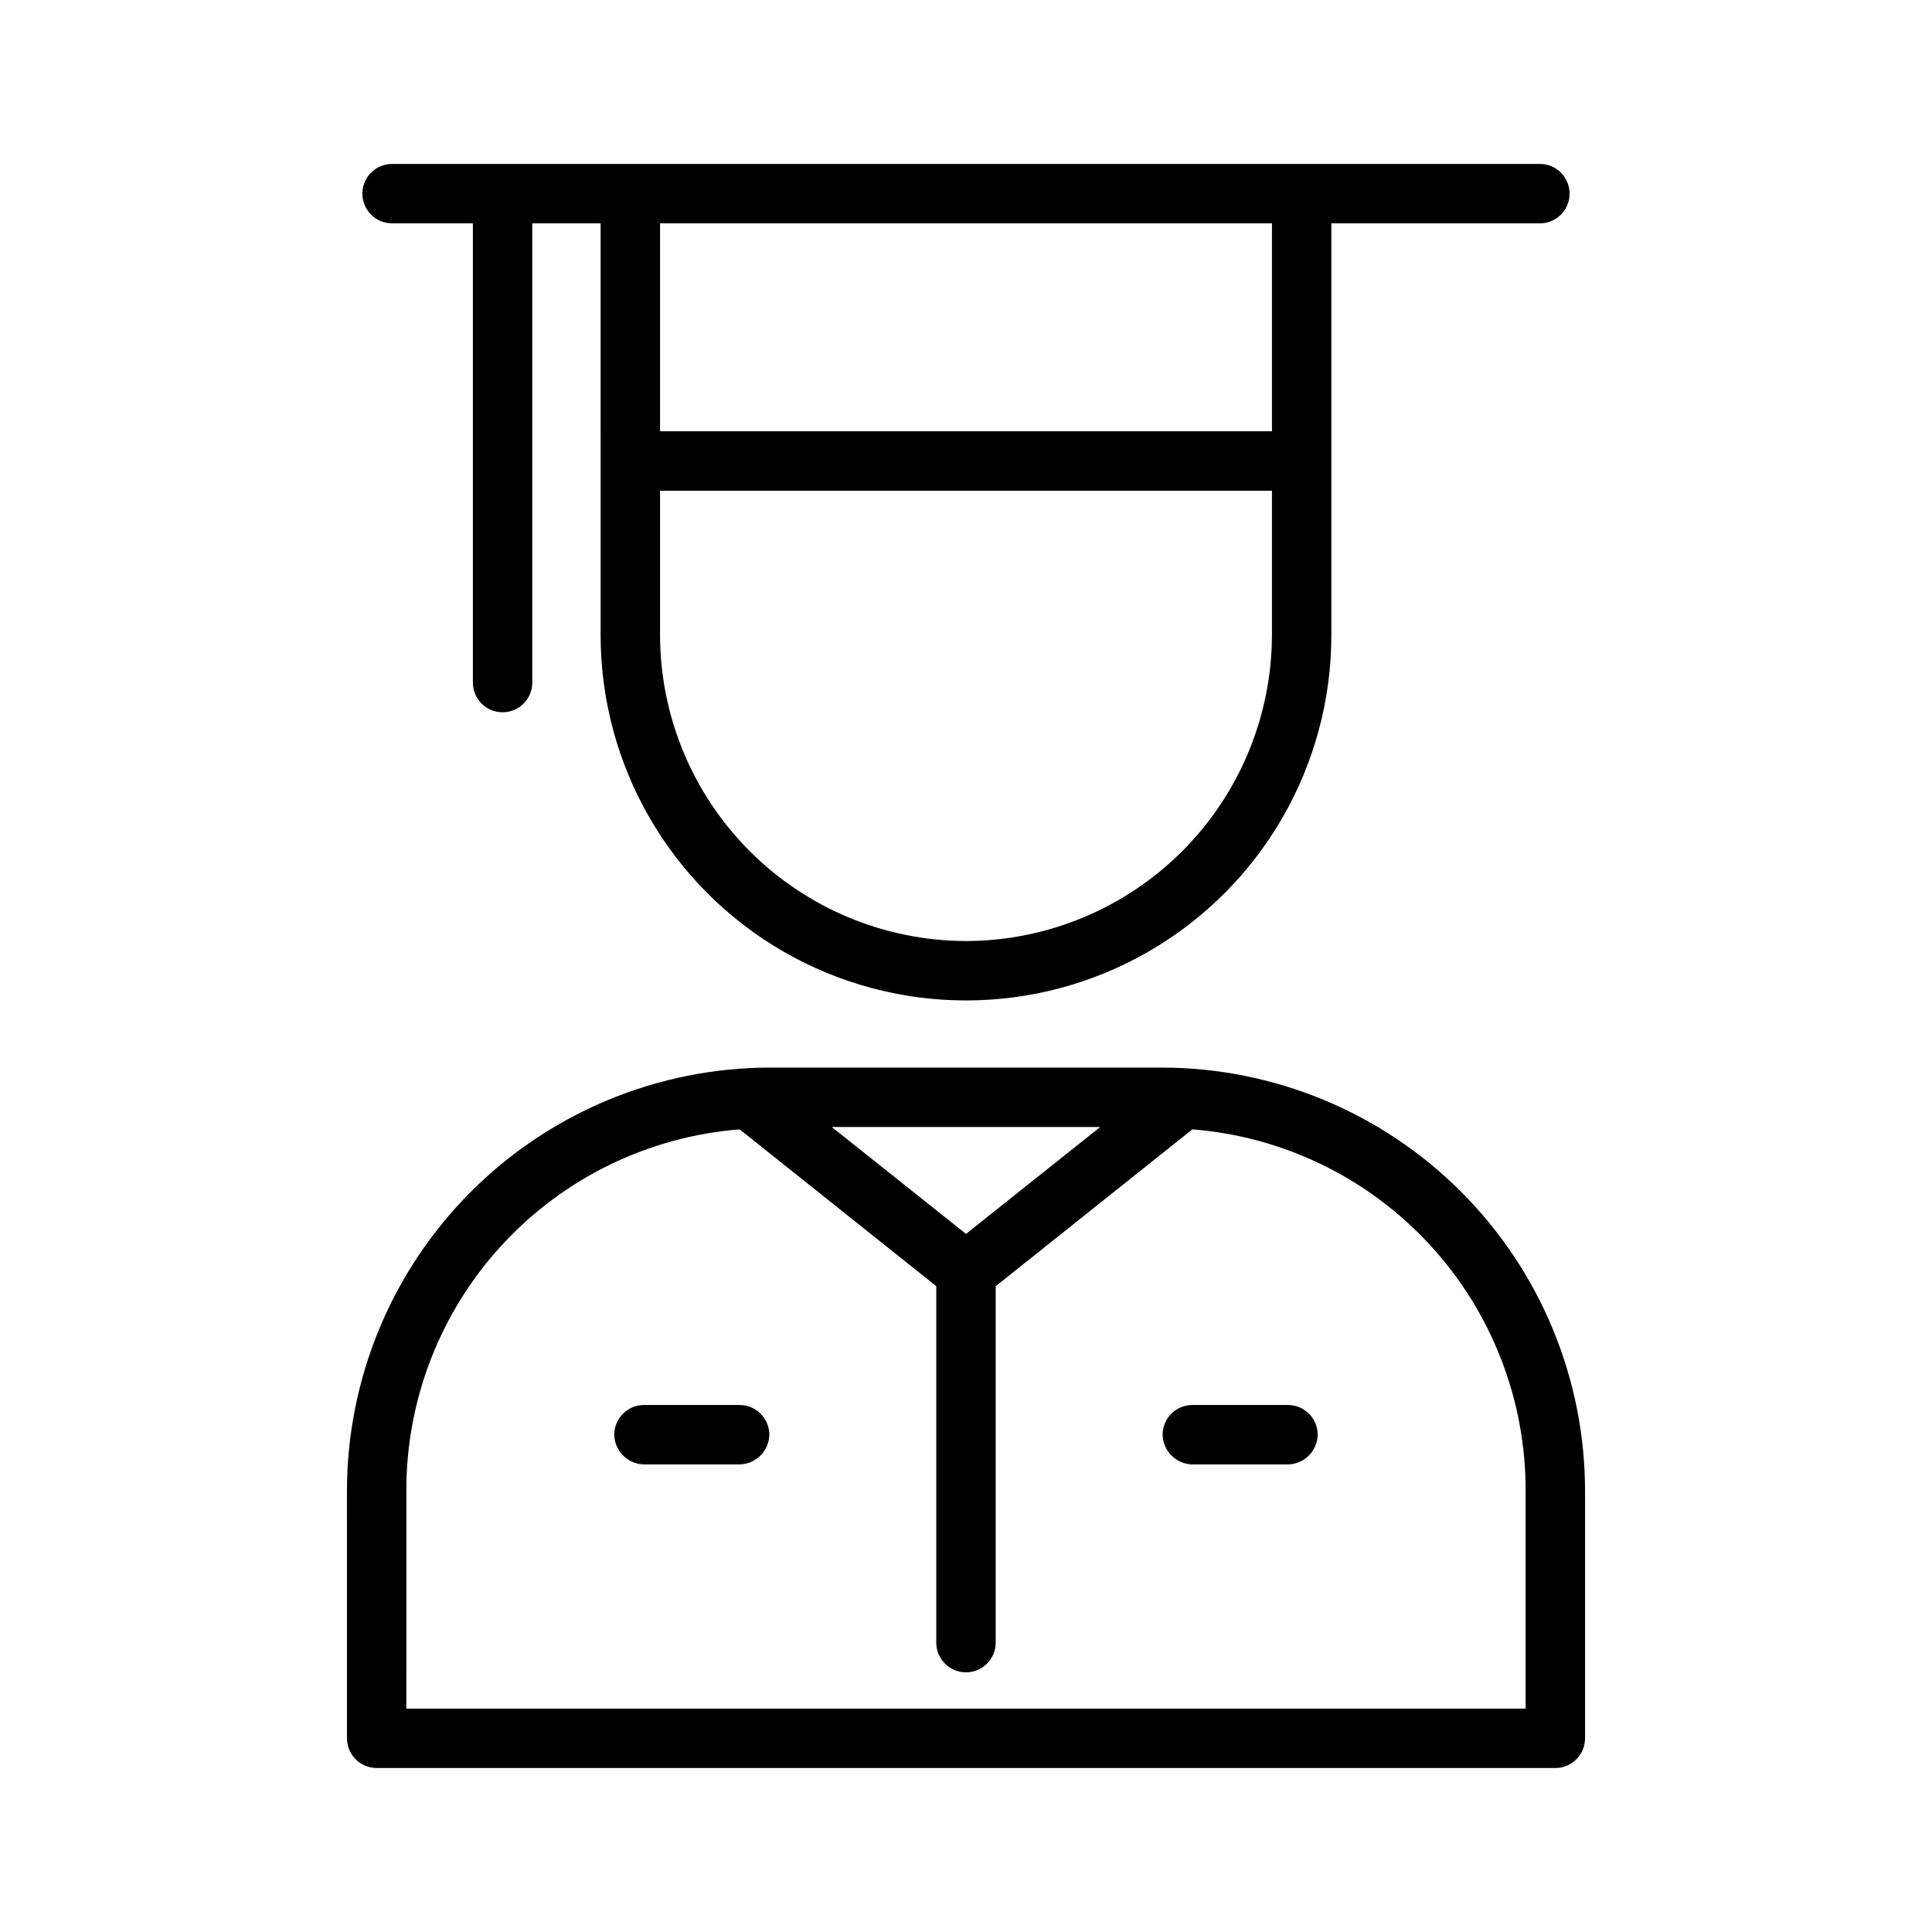 <?xml version="1.0" encoding="UTF-8"?>
<!-- The Best Svg Icon site in the world: iconSvg.co, Visit us! https://iconsvg.co -->
<svg fill="#000000" width="800px" height="800px" version="1.1" viewBox="144 144 512 512" xmlns="http://www.w3.org/2000/svg">
 <path d="m235.95 604.67c0 2.086 0.828 4.09 2.305 5.566 1.477 1.477 3.481 2.305 5.566 2.305h312.36c2.086 0 4.09-0.828 5.566-2.305 1.477-1.477 2.305-3.481 2.305-5.566v-65.496c0-29.773-11.824-58.324-32.879-79.375-21.051-21.055-49.605-32.879-79.375-32.879h-103.6c-29.77 0-58.324 11.824-79.375 32.879-21.051 21.051-32.879 49.602-32.879 79.375zm164.05-133.67-35.582-28.34h71.164zm-148.31 68.172c-0.078-24.172 8.98-47.48 25.359-65.262 16.375-17.777 38.867-28.715 62.965-30.621l52.113 41.562v94.465l-0.004 0.004c0 4.348 3.527 7.871 7.875 7.871s7.871-3.523 7.871-7.871v-94.465l52.113-41.562v-0.004c24.098 1.906 46.586 12.844 62.961 30.621 16.379 17.781 25.438 41.09 25.363 65.262v57.625h-296.62zm51.48-226.87c0 34.594 18.457 66.559 48.414 83.852 29.957 17.297 66.867 17.297 96.824 0 29.961-17.293 48.414-49.258 48.414-83.852v-109.11h55.262c4.348 0 7.871-3.527 7.871-7.875 0-4.348-3.523-7.871-7.871-7.871h-304.18c-4.348 0-7.871 3.523-7.871 7.871 0 4.348 3.523 7.875 7.871 7.875h21.414v121.7-0.004c0 4.348 3.523 7.871 7.871 7.871 4.348 0 7.871-3.523 7.871-7.871v-121.7h18.105zm96.828 81.082c-21.492-0.043-42.094-8.598-57.289-23.797-15.195-15.195-23.754-35.793-23.793-57.285v-38.258h162.16v38.574-0.004c-0.125 21.438-8.719 41.957-23.906 57.086s-35.738 23.641-57.176 23.684zm81.082-190.19v55.102h-162.16v-55.102zm12.121 321.02c-0.082 4.312-3.559 7.789-7.871 7.871h-25.348c-4.312-0.082-7.789-3.559-7.875-7.871 0-4.348 3.527-7.871 7.875-7.871h25.348c2.086 0 4.09 0.828 5.566 2.305 1.477 1.477 2.305 3.481 2.305 5.566zm-145.32 0c-0.086 4.312-3.562 7.789-7.871 7.871h-25.352c-4.312-0.082-7.785-3.559-7.871-7.871 0-4.348 3.523-7.871 7.871-7.871h25.352c2.086 0 4.09 0.828 5.562 2.305 1.477 1.477 2.309 3.481 2.309 5.566z"/>
</svg>